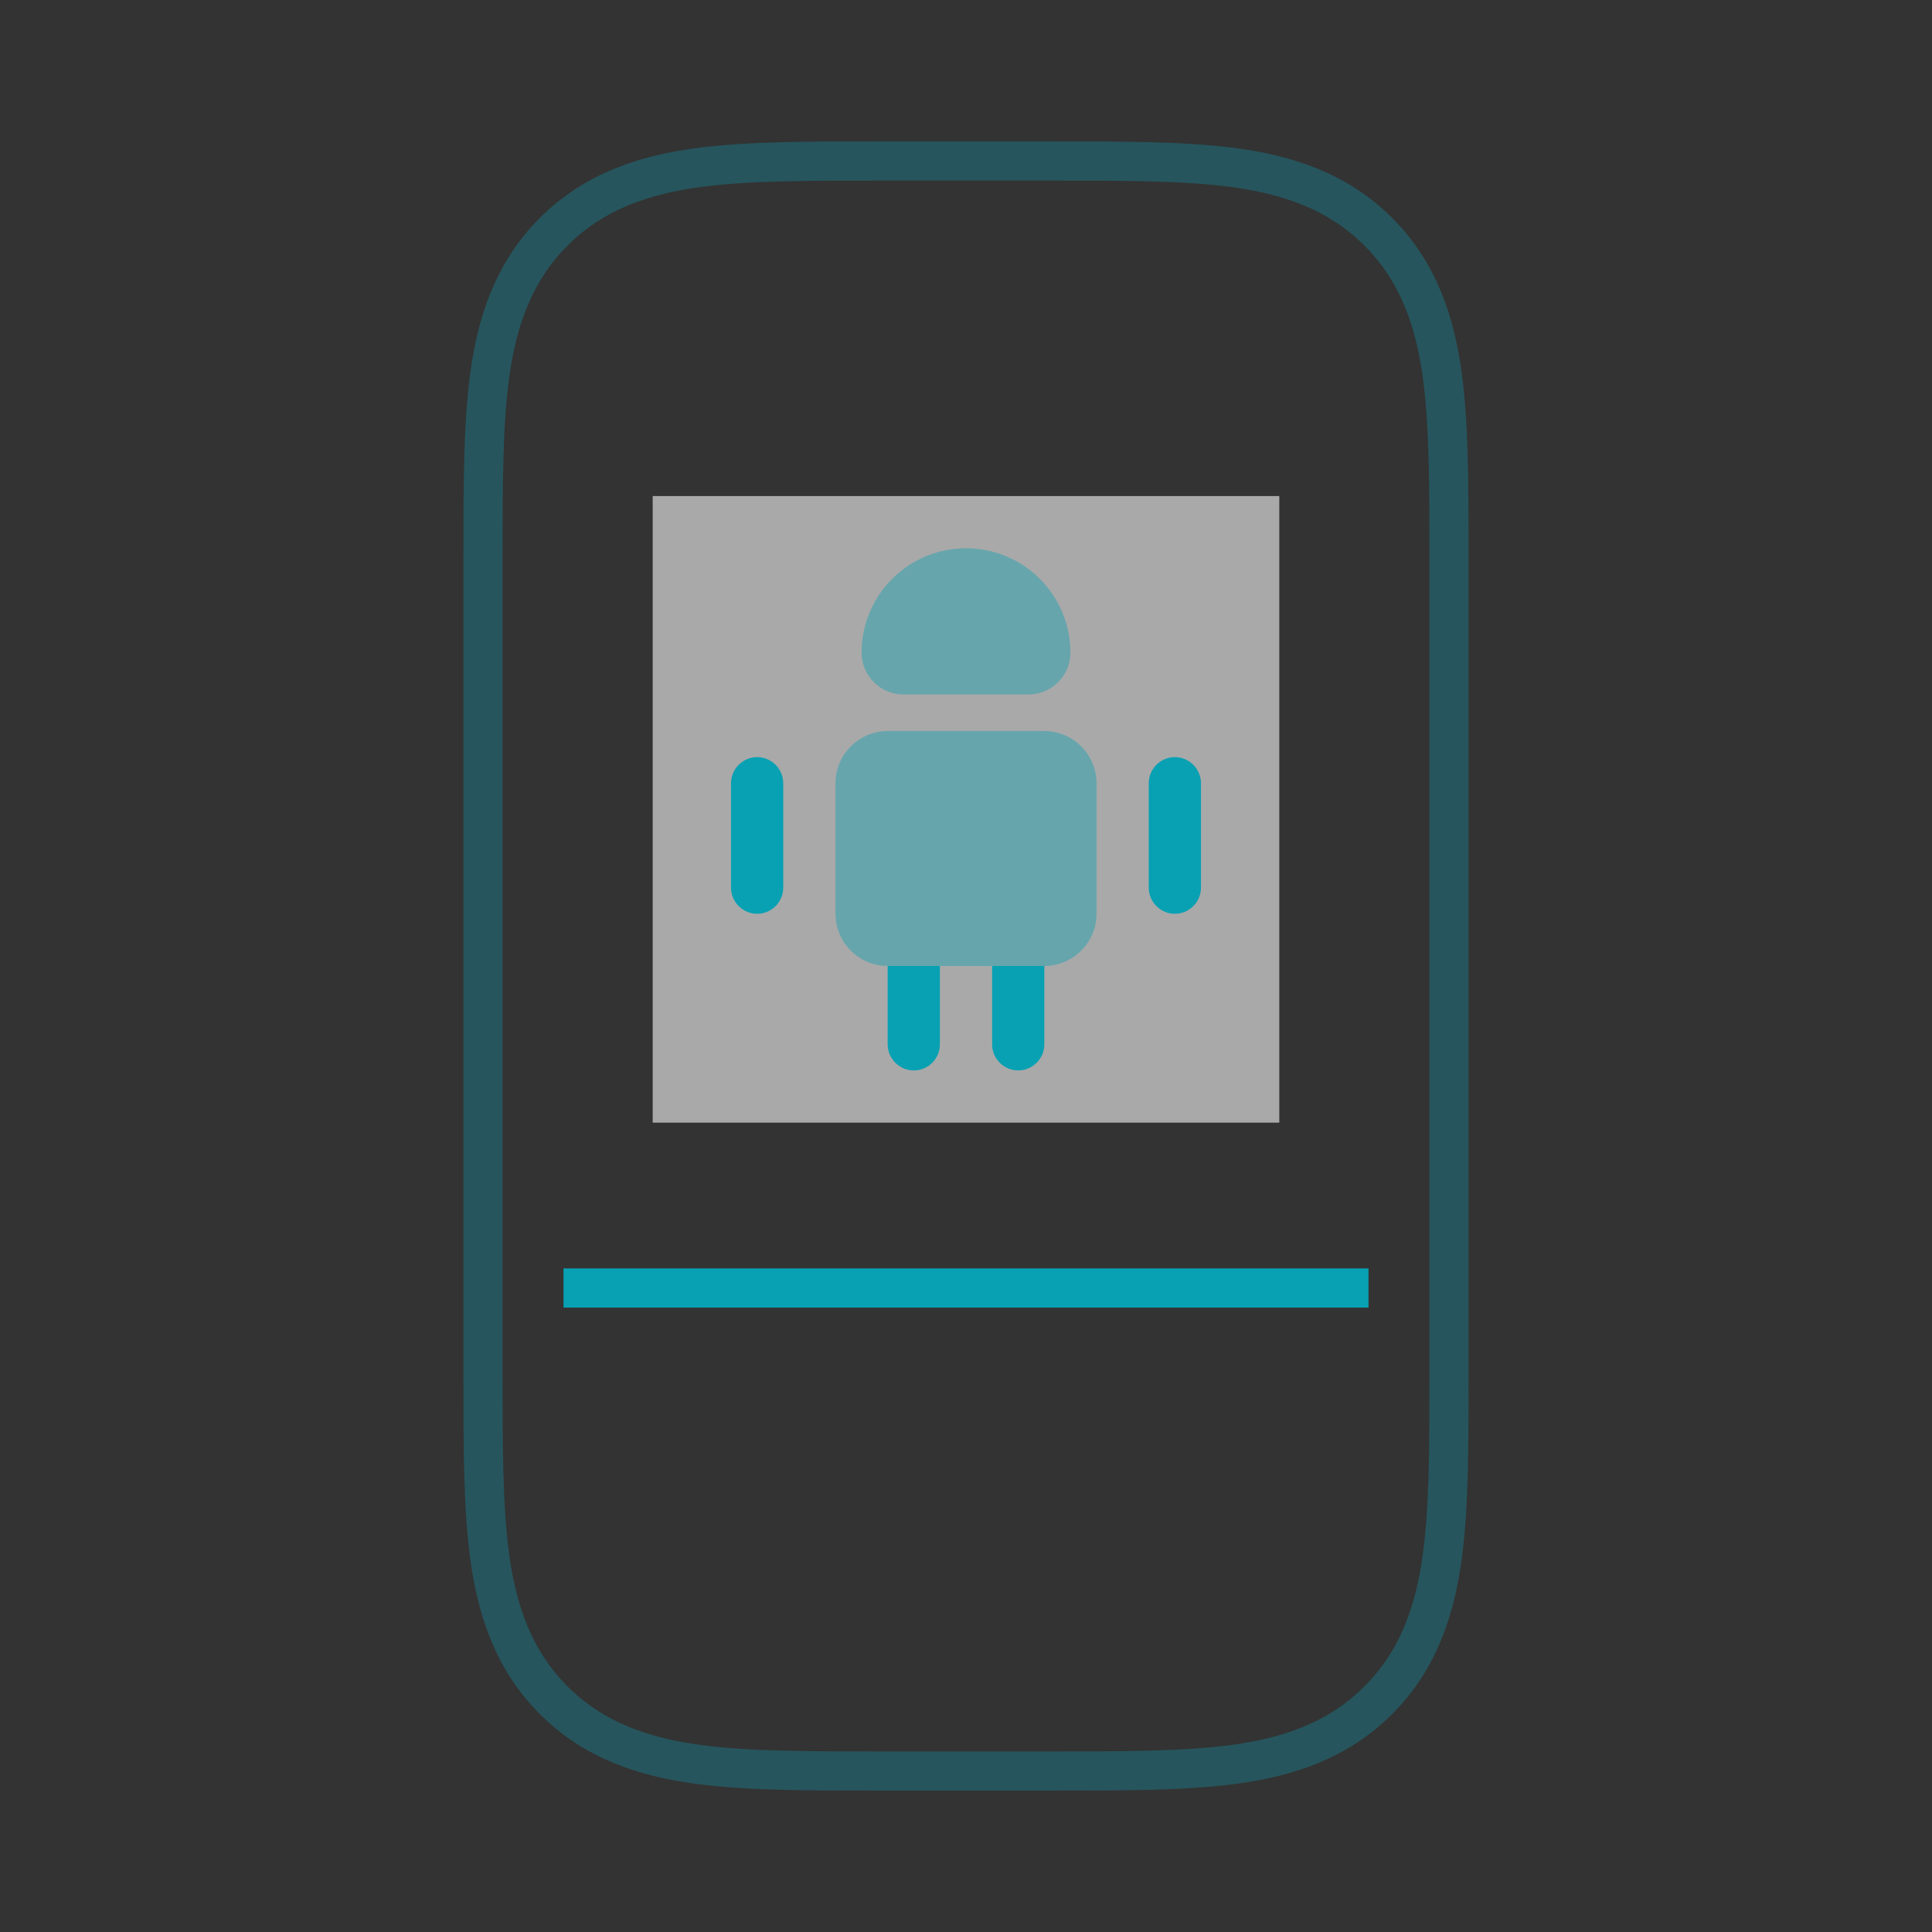 <svg width="74" height="74" viewBox="0 0 74 74" fill="none" xmlns="http://www.w3.org/2000/svg">
<rect x="0" y="0" width="74" height="74" fill="#333333" stroke="none"/>
<path d="M21.209 8.876C19.638 10.447 19.025 12.385 18.753 14.406C18.5 16.292 18.5 18.647 18.5 21.38C18.5 21.448 18.5 21.515 18.5 21.583V52.417V52.62C18.5 55.353 18.5 57.708 18.753 59.594C19.025 61.615 19.638 63.553 21.209 65.124C22.781 66.696 24.718 67.308 26.739 67.58C28.625 67.834 30.98 67.834 33.714 67.833H33.917H40.083H40.286C43.02 67.834 45.375 67.834 47.261 67.58C49.282 67.308 51.219 66.696 52.791 65.124C54.362 63.553 54.975 61.615 55.247 59.594C55.5 57.708 55.5 55.353 55.5 52.62V52.417V21.583V21.38C55.5 18.647 55.5 16.292 55.247 14.406C54.975 12.385 54.362 10.447 52.791 8.876C51.219 7.305 49.282 6.692 47.261 6.42C45.375 6.166 43.02 6.167 40.286 6.167C40.219 6.167 40.151 6.167 40.083 6.167H33.917C33.849 6.167 33.781 6.167 33.714 6.167C30.98 6.167 28.625 6.166 26.739 6.42C24.718 6.692 22.781 7.305 21.209 8.876Z" stroke="#26555D" stroke-width="1.5"/>
<path d="M21.584 49.333H52.417" stroke="#07A1B3" stroke-width="1.5"/>
<path opacity="0.58" d="M49 19H25V43H49V19Z" fill="white"/>
<path d="M36 37V40C36 40.55 35.55 41 35 41C34.45 41 34 40.55 34 40V37H36Z" fill="#07A1B3"/>
<path d="M40 37V40C40 40.55 39.55 41 39 41C38.45 41 38 40.55 38 40V37H40Z" fill="#07A1B3"/>
<path opacity="0.4" d="M42 30V35C42 36.1 41.1 37 40 37H34C32.9 37 32 36.1 32 35V30C32 28.9 32.9 28 34 28H40C41.1 28 42 28.9 42 30Z" fill="#07A1B3"/>
<path d="M30 30V34C30 34.55 29.55 35 29 35C28.45 35 28 34.55 28 34V30C28 29.45 28.45 29 29 29C29.55 29 30 29.45 30 30Z" fill="#07A1B3"/>
<path d="M46 30V34C46 34.55 45.55 35 45 35C44.45 35 44 34.55 44 34V30C44 29.45 44.45 29 45 29C45.55 29 46 29.45 46 30Z" fill="#07A1B3"/>
<path opacity="0.4" d="M34.6 26.6H39.4C40.28 26.6 41 25.88 41 25C41 22.79 39.21 21 37 21C34.79 21 33 22.79 33 25C33 25.88 33.72 26.6 34.6 26.6Z" fill="#07A1B3"/>
</svg>
